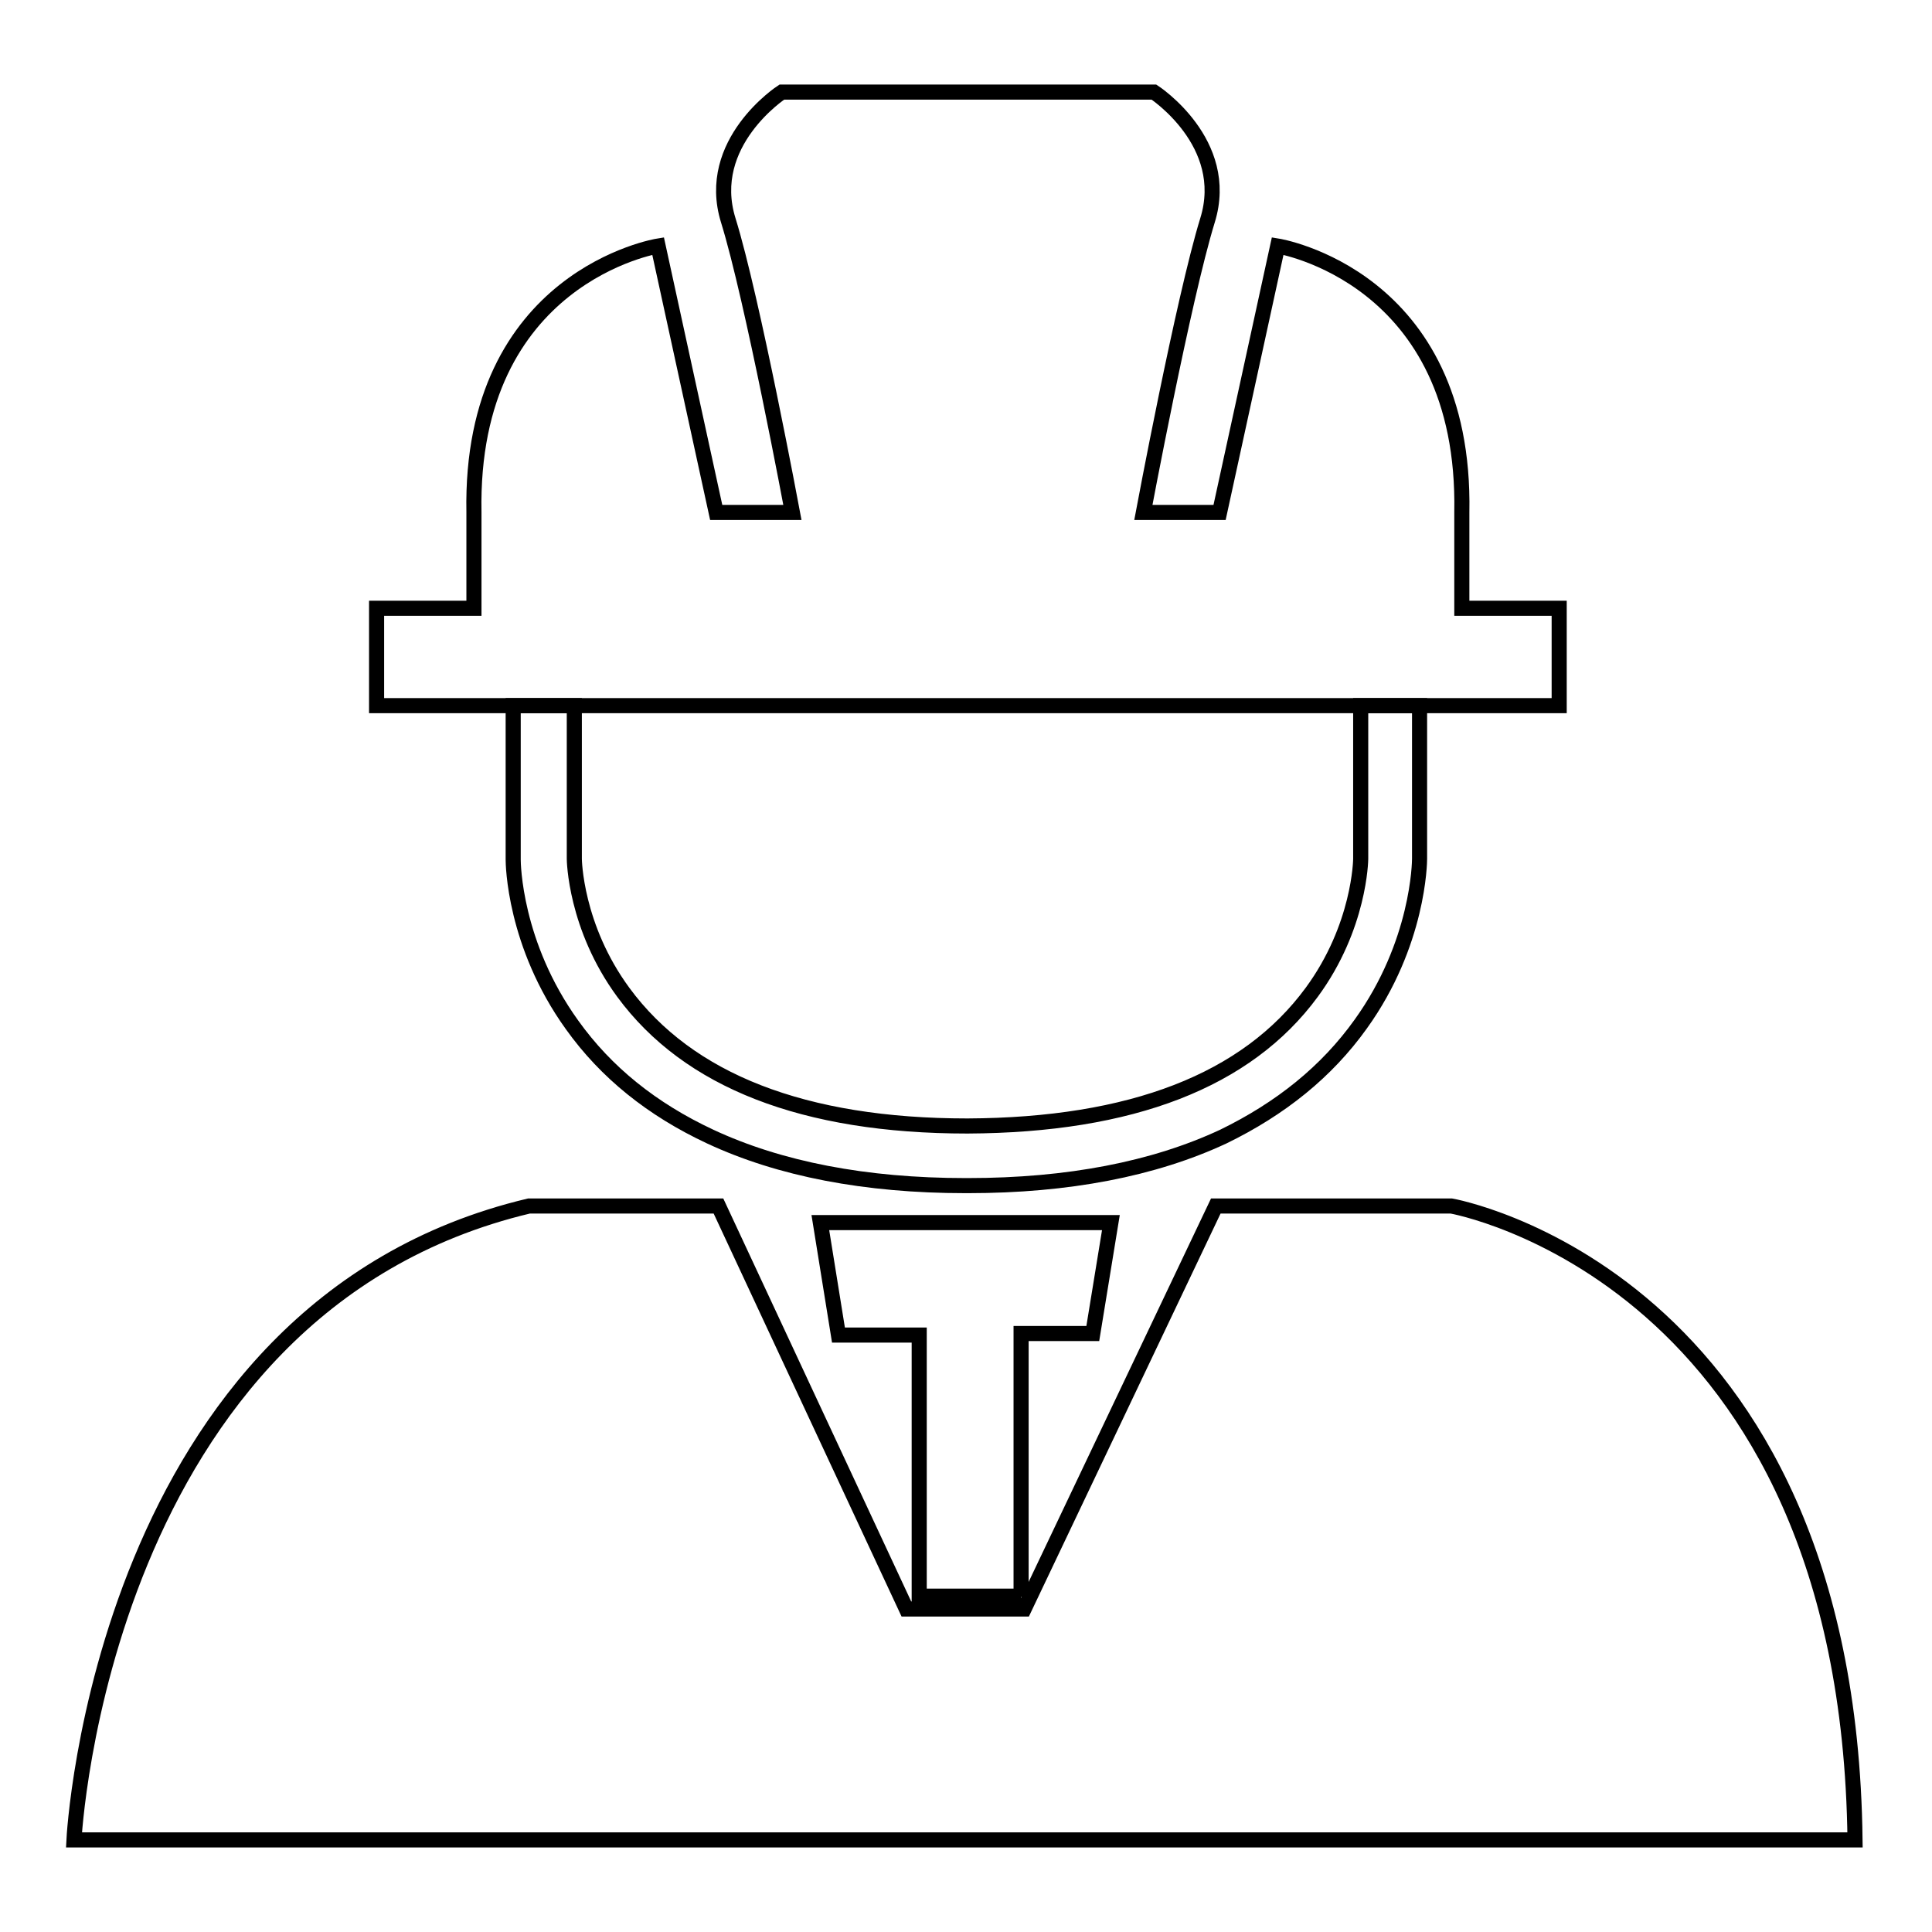 <?xml version="1.0" encoding="utf-8"?>
<!-- Svg Vector Icons : http://www.onlinewebfonts.com/icon -->
<!DOCTYPE svg PUBLIC "-//W3C//DTD SVG 1.1//EN" "http://www.w3.org/Graphics/SVG/1.1/DTD/svg11.dtd">
<svg version="1.1" xmlns="http://www.w3.org/2000/svg" xmlns:xlink="http://www.w3.org/1999/xlink" x="0px" y="0px" viewBox="0 0 256 256" enable-background="new 0 0 256 256" xml:space="preserve">
<g><g><path stroke-width="2" fill-opacity="0" stroke="#000000"  d="M192.3,159.8h-31.2l-25.4,53.4h-15.6l-24.9-53.4c0,0,0,0-25.1,0c-56.8,13.5-60.3,84-60.3,84h236C244.9,169,192.3,159.8,192.3,159.8z"/><path stroke-width="2" fill-opacity="0" stroke="#000000"  d="M122.7,93.5h1h4.5h0.1h4.5h1h58.7h14.1V80.6h-12.9c0,0,0,0,0-12.7c0.6-31.3-24.4-35.3-24.4-35.3l-7.7,35.3h-10.1c0,0,5.3-28.3,8.5-38.7c3.2-10.3-7.1-17-7.1-17h-24.4H128h-24.4c0,0-10.3,6.7-7.1,17c3.2,10.3,8.5,38.7,8.5,38.7H94.9l-7.7-35.3c0,0-25,4-24.4,35.3c0,12.7,0,12.7,0,12.7H49.9v12.9H64H122.7z"/><path stroke-width="2" fill-opacity="0" stroke="#000000"  d="M180.3,135.7c7.7-10.7,7.8-21.5,7.8-21.9V93.5h-7.8v20.3c0,0.1-0.1,9-6.5,17.7c-8.6,11.7-23.9,17.6-45.6,17.7c-21.7,0-37-6-45.6-17.7c-6.4-8.7-6.5-17.6-6.5-17.7V93.5H68v20.4c0,0.5,0.1,11.2,7.8,21.9c4.5,6.3,10.6,11.2,18.3,14.8c9.2,4.3,20.6,6.5,33.8,6.5l0,0c0.1,0,0.1,0,0.2,0s0.1,0,0.2,0l0,0c13.2,0,24.6-2.2,33.8-6.5C169.7,146.9,175.8,142,180.3,135.7z"/><path stroke-width="2" fill-opacity="0" stroke="#000000"  d="M135.3,211.6v-34.9h9.5l2.4-14.7h-19.3h-19.2l2.4,14.9h10.7v34.6H135.3z"/></g></g>
</svg>